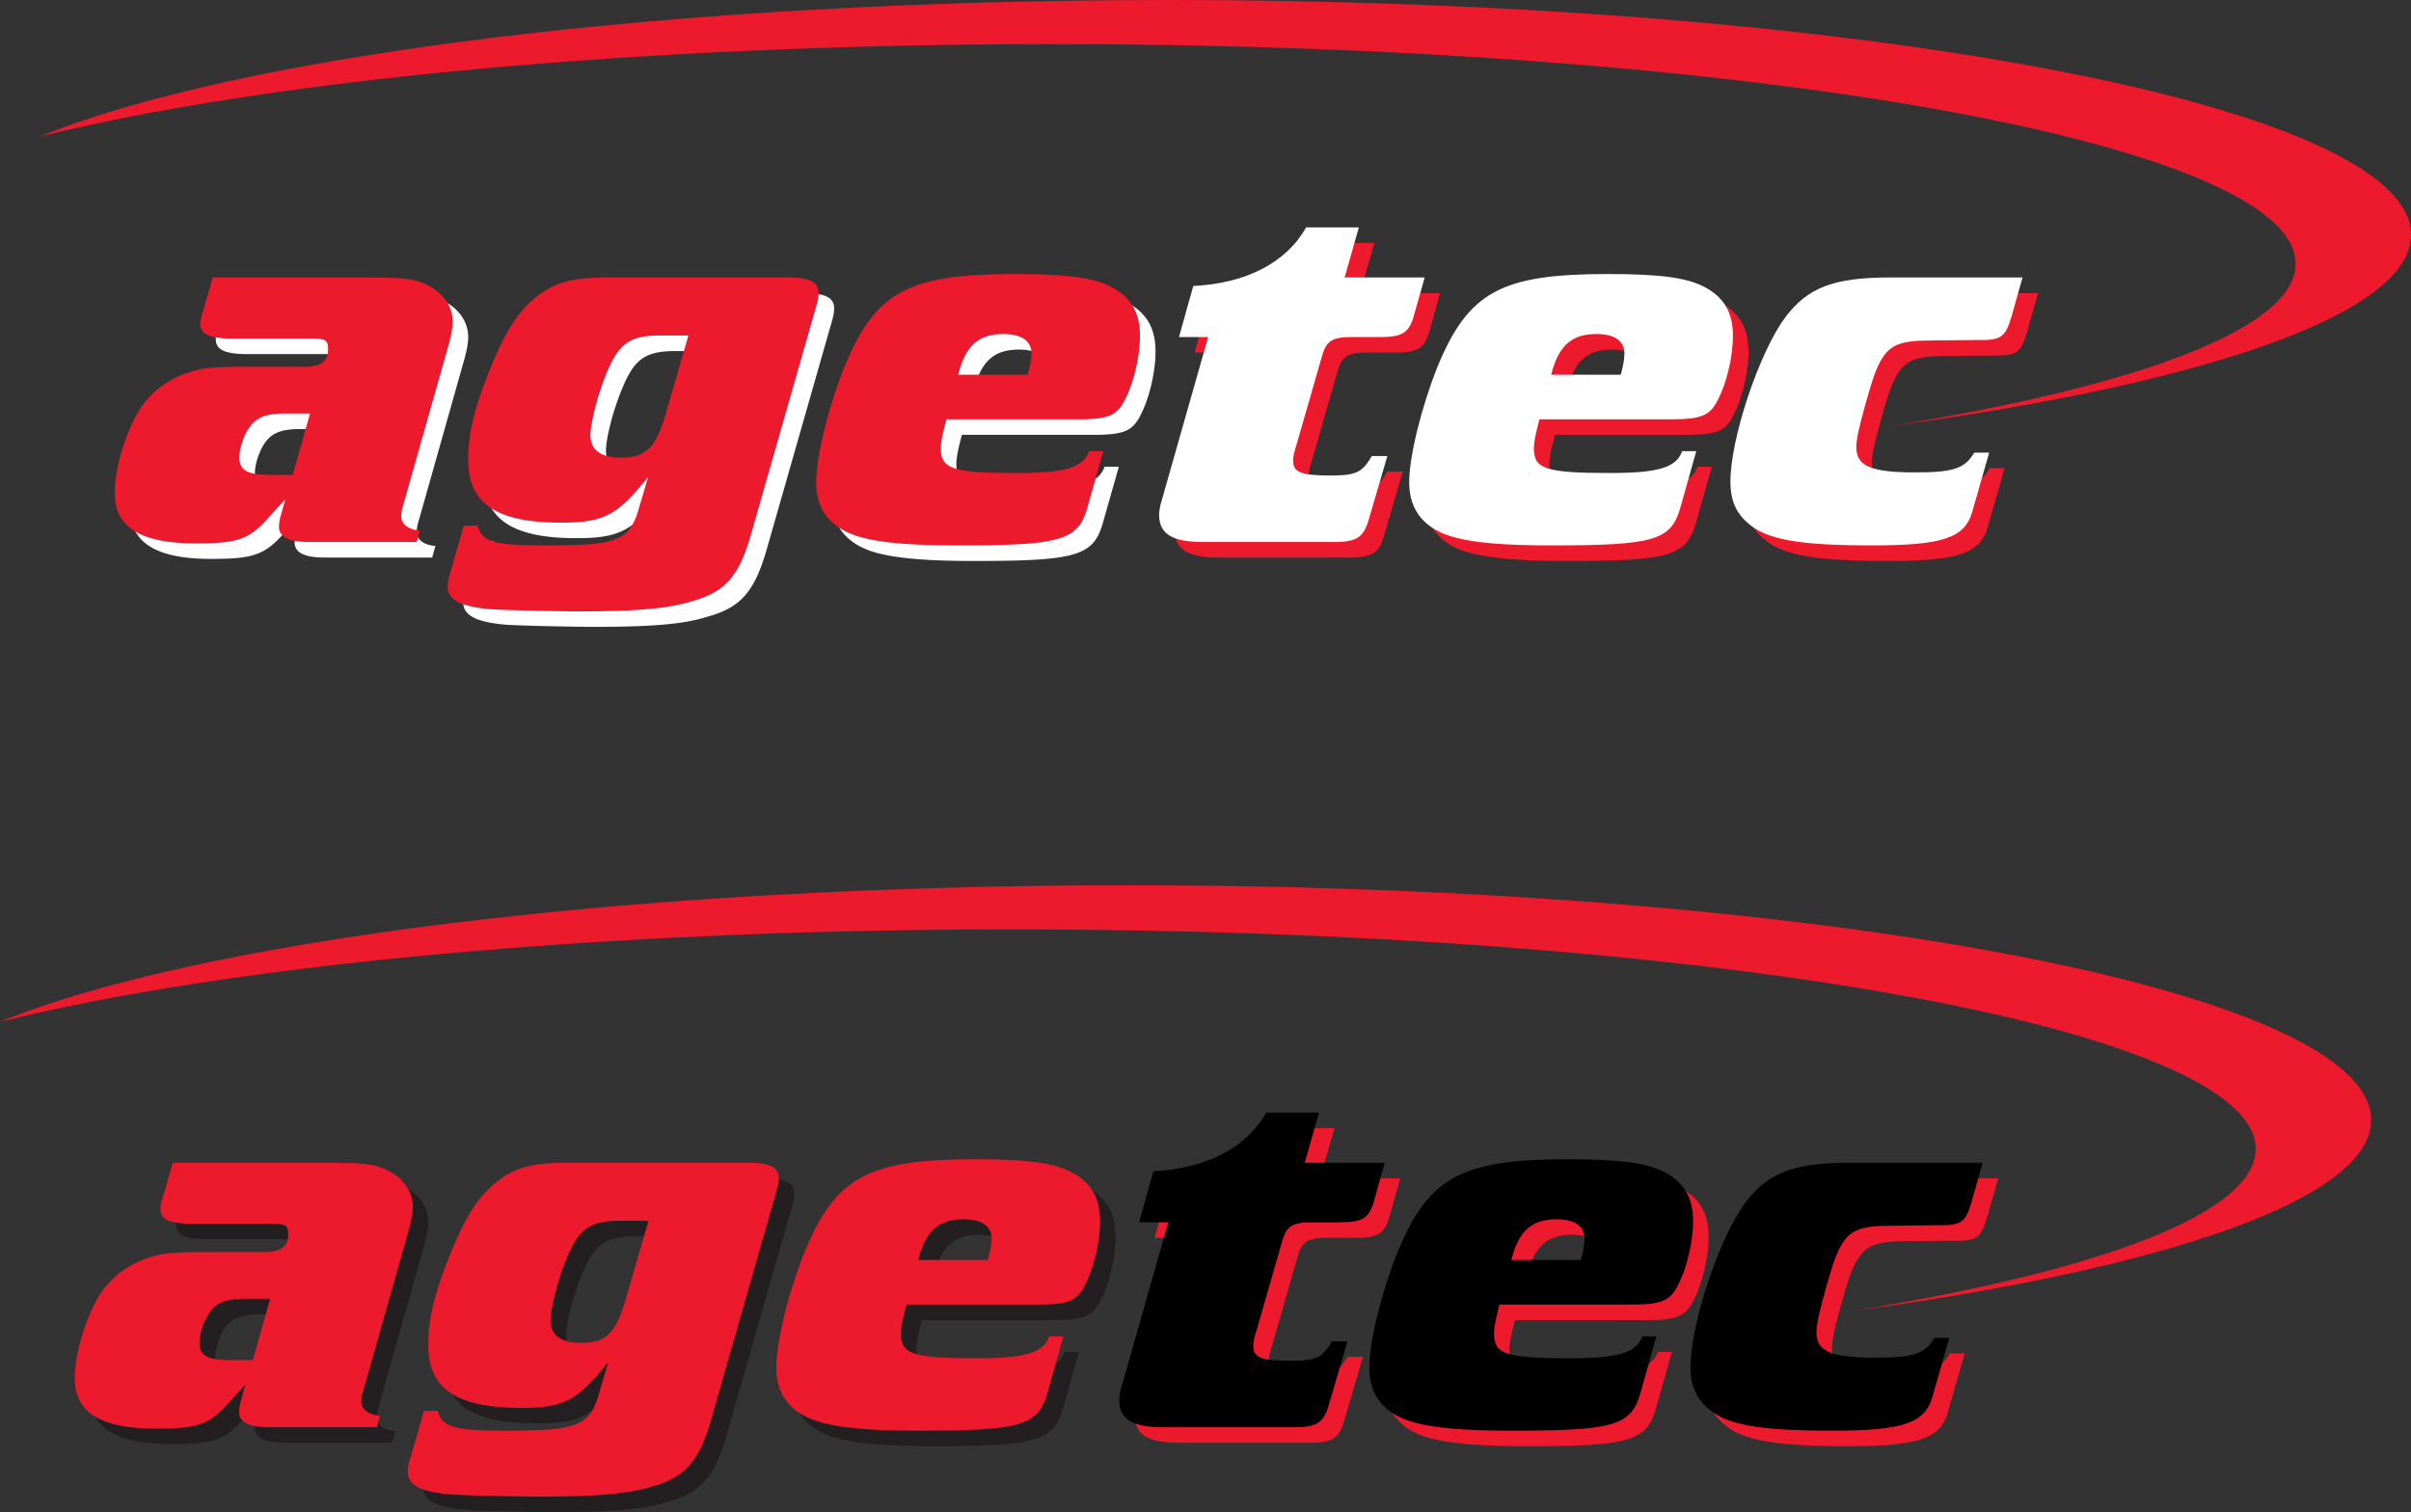 <svg xmlns="http://www.w3.org/2000/svg" width="248.93" height="156.141"><rect width="100%" height="100%" fill="#333333" stroke="none"/><defs><clipPath id="a"><path d="M43 121h40v35.14H43Zm0 0"/></clipPath><clipPath id="b"><path d="M4 0h244.93v44H4Zm0 0"/></clipPath></defs><path fill="#ed192d" d="M116.535 91.41C64.852 91.41 20.301 97.188 0 105.512c23.246-5.782 61.438-9.547 104.625-9.547 70.844 0 128.266 10.144 128.266 22.68 0 6.617-16.02 12.585-41.567 16.726 32.387-4.406 53.492-11.594 53.492-19.715 0-13.386-57.437-24.246-128.28-24.246"/><path fill="#231f20" d="M26.938 135.707H29.5l-1.8 6.348h-2.173c-2.496 0-3.324-.465-3.324-1.797 0-1.024.508-2.453 1.137-3.266.719-.937 1.742-1.285 3.597-1.285zm-.45 10.496a4.246 4.246 0 0 0-.187 1.18c0 1.078.957 1.594 3.137 1.594h11.066l.328-1.192c-1.215-.09-1.922-.66-1.922-1.476 0-.356.067-.72.32-1.532l4.415-15.629c.386-1.332.578-2.207.578-2.921 0-1.696-1.086-3.13-2.883-3.899-1.274-.57-2.293-.652-6.078-.652H19.453l-.906 3.11c-.258.718-.39 1.335-.39 1.64 0 1.078.905 1.492 2.94 1.547h8.274c1.664 0 1.984.093 1.984 1.074 0 1.332-.77 1.84-2.632 1.84h-6.149c-2.683 0-3.965.11-5.05.402-2.692.715-4.868 2.41-6.083 4.828-1.285 2.457-2.117 5.578-2.117 7.836 0 3.535 2.754 5.168 8.324 5.168 4.04 0 5.383-.312 7.239-2.3l2.05-2.258-.449 1.64"/><g clip-path="url(#a)"><path fill="#231f20" d="M65.55 127.66h3.013l-2.305 7.942c-1.028 3.632-2.055 4.656-4.676 4.656-2.113 0-3.137-.817-3.137-2.356 0-.668.246-2 .696-3.593.52-1.735 1.164-3.38 1.738-4.348.953-1.688 2.176-2.3 4.672-2.3zm-2.046 17.676c-.965 3.473-2.176 3.996-9.543 3.996-5.57 0-6.66-.355-7.172-2.047h-1.41l-1.406 4.918a3.73 3.73 0 0 0-.266 1.383c0 1.32 1.223 1.996 4.043 2.3 1.602.153 8.512.255 9.281.255 6.473 0 9.547-.301 11.977-1.075 3.457-.964 4.863-2.66 6.148-7.328l6.66-23.304a4.53 4.53 0 0 0 .188-1.176c0-1.137-.957-1.582-3.137-1.582H60.238c-3.59 0-5.457.445-7.304 1.937-1.985 1.535-3.27 3.578-4.864 7.532-1.664 4.105-2.254 6.707-2.254 9.375 0 4.453 2.899 6.46 9.547 6.46 4.477 0 5.825-.722 9.032-4.71l-.891 3.066"/></g><path fill="#231f20" d="M96.418 131.71c.766-3.081 2.172-4.206 4.672-4.206 1.847 0 2.883.719 2.883 2 0 .562-.13 1.277-.387 2.207zm12.289 4.602c3.14 0 4.098-.355 4.938-2.046.894-1.692 1.539-4.457 1.539-6.555 0-2.41-.903-3.992-2.95-5.074-1.851-.961-4.671-1.332-9.996-1.332-11.011 0-14.402 1.847-17.601 9.691-1.606 4.04-2.89 9.11-2.89 11.832 0 2.914 1.605 4.867 4.741 5.695 2.114.543 5.125.809 9.989.809 10.5 0 12.289-.523 13.25-3.852l1.671-5.878h-1.472c-.574 1.68-2.434 2.253-7.43 2.253-6.605 0-7.875-.41-7.875-2.515 0-.715.192-1.582.574-3.027h13.512"/><path fill="#ed192d" d="M122.223 127.816h-3.012l1.477-5.289c5.445-.25 9.601-2.394 11.652-6.035h5.441l-1.476 5.184h8.261l-1.082 3.883c-.511 1.793-1.16 2.257-3.52 2.257h-2.89c-2.113 0-2.691.407-3.14 2.098l-2.563 8.914c-.312.969-.375 1.379-.375 1.79 0 1.183.895 1.491 3.902 1.491 2.754 0 3.274-.414 4.223-2.004h1.602l-1.985 6.766c-.5 1.59-1.148 2.043-3.195 2.106h-13.84c-3.195 0-4.535-.829-4.535-2.829 0-.3.062-.668.121-.964l4.934-17.368m35.429 3.894c.766-3.081 2.172-4.206 4.664-4.206 1.856 0 2.883.719 2.883 2 0 .562-.133 1.277-.383 2.207zm12.29 4.602c3.14 0 4.105-.355 4.921-2.046.899-1.692 1.543-4.457 1.543-6.555 0-2.41-.902-3.992-2.945-5.074-1.856-.961-4.672-1.332-9.984-1.332-11.02 0-14.418 1.847-17.618 9.691-1.601 4.04-2.886 9.11-2.886 11.832 0 2.914 1.613 4.867 4.742 5.695 2.113.543 5.12.809 10 .809 10.484 0 12.285-.523 13.246-3.852l1.66-5.878h-1.46c-.583 1.68-2.442 2.253-7.442 2.253-6.59 0-7.867-.41-7.867-2.515 0-.715.183-1.582.582-3.027h13.507m20.68 13.019c-6.398 0-9.926-.469-11.918-1.746-1.855-1.223-2.558-2.66-2.558-4.863 0-4.41 2.945-13.274 5.636-16.914 2.309-3.122 5.055-4.133 10.828-4.133h13.704l-1.149 4.035c-.64 2.152-1.086 2.457-3.586 2.41l-4.68.047c-3.386 0-4.484.46-5.507 2.613-.32.668-.7 1.793-1.278 3.899-.703 2.508-.957 3.68-.957 4.508 0 1.945 1.465 2.613 6.078 2.613 3.965 0 5.125-.41 6.075-2.051h1.543l-1.735 6.043c-.758 2.812-3.129 3.539-10.496 3.539M25.332 134.105h2.563l-1.793 6.348h-2.176c-2.5 0-3.328-.465-3.328-1.789 0-1.02.5-2.465 1.148-3.277.707-.926 1.73-1.282 3.586-1.282zm-.445 10.497c-.13.414-.2.875-.2 1.187 0 1.059.965 1.586 3.141 1.586H38.91l.32-1.184c-1.21-.105-1.925-.668-1.925-1.484 0-.355.07-.715.32-1.535l4.43-15.629c.379-1.328.562-2.195.562-2.91 0-1.695-1.078-3.133-2.883-3.906-1.273-.555-2.3-.664-6.078-.664H17.84l-.89 3.124c-.259.727-.387 1.333-.387 1.637 0 1.078.898 1.488 2.94 1.543h8.267c1.668 0 1.988.098 1.988 1.07 0 1.34-.77 1.856-2.63 1.856h-6.14c-2.699 0-3.976.09-5.066.402-2.692.715-4.867 2.407-6.086 4.809-1.277 2.465-2.113 5.601-2.113 7.844 0 3.535 2.757 5.168 8.324 5.168 4.043 0 5.379-.301 7.234-2.301l2.051-2.246-.445 1.633m39.058-18.547h3.012L64.652 134c-1.03 3.645-2.054 4.664-4.675 4.664-2.11 0-3.137-.82-3.137-2.36 0-.66.258-1.995.707-3.581.508-1.75 1.144-3.383 1.726-4.368.965-1.687 2.18-2.3 4.672-2.3zm-2.05 17.675c-.958 3.485-2.172 4-9.54 4-5.566 0-6.656-.355-7.175-2.05h-1.407l-1.414 4.918a4.06 4.06 0 0 0-.25 1.39c0 1.325 1.223 1.989 4.036 2.297 1.605.16 8.511.258 9.289.258 6.46 0 9.539-.313 11.968-1.07 3.461-.985 4.875-2.668 6.153-7.34l6.66-23.301c.125-.41.187-.875.187-1.184 0-1.12-.957-1.586-3.129-1.586H58.637c-3.594 0-5.446.465-7.309 1.946-1.976 1.547-3.258 3.597-4.855 7.535-1.672 4.098-2.25 6.71-2.25 9.371 0 4.461 2.886 6.461 9.547 6.461 4.484 0 5.82-.723 9.03-4.719l-.905 3.074m32.918-13.625c.777-3.078 2.175-4.203 4.675-4.203 1.864 0 2.89.72 2.89 2.004 0 .559-.14 1.278-.394 2.2zm12.296 4.606c3.133 0 4.106-.348 4.93-2.043.887-1.695 1.54-4.465 1.54-6.559 0-2.41-.903-3.992-2.95-5.07-1.863-.976-4.68-1.332-9.988-1.332-11.012 0-14.41 1.836-17.61 9.676-1.601 4.058-2.879 9.12-2.879 11.836 0 2.926 1.594 4.867 4.743 5.691 2.105.559 5.113.82 9.98.82 10.512 0 12.297-.515 13.262-3.851l1.66-5.887h-1.473c-.578 1.688-2.43 2.262-7.422 2.262-6.605 0-7.882-.422-7.882-2.516 0-.71.19-1.586.578-3.027h13.511"/><path d="M120.621 126.215h-3.012l1.477-5.278c5.441-.257 9.605-2.406 11.648-6.05h5.45l-1.473 5.175h8.262l-1.094 3.895c-.504 1.793-1.156 2.258-3.52 2.258h-2.879c-2.117 0-2.69.406-3.14 2.094l-2.563 8.918c-.32.972-.379 1.375-.379 1.789 0 1.175.891 1.496 3.899 1.496 2.754 0 3.266-.407 4.226-2.008h1.598l-1.98 6.766c-.516 1.578-1.164 2.05-3.207 2.105h-13.825c-3.199 0-4.55-.828-4.55-2.82 0-.309.07-.676.129-.977l4.933-17.363m35.414 3.89c.777-3.078 2.18-4.203 4.688-4.203 1.855 0 2.879.72 2.879 2.004 0 .559-.125 1.278-.387 2.2zm12.305 4.606c3.14 0 4.101-.348 4.922-2.043.898-1.695 1.543-4.465 1.543-6.559 0-2.41-.899-3.992-2.942-5.07-1.863-.976-4.683-1.332-9.996-1.332-11.015 0-14.398 1.836-17.61 9.676-1.605 4.058-2.882 9.12-2.882 11.836 0 2.926 1.598 4.867 4.734 5.691 2.118.559 5.121.82 9.996.82 10.504 0 12.301-.515 13.258-3.851l1.657-5.887h-1.461c-.582 1.688-2.438 2.262-7.43 2.262-6.598 0-7.875-.422-7.875-2.516 0-.71.187-1.586.566-3.027h13.52m20.683 13.019c-6.406 0-9.933-.457-11.925-1.742-1.844-1.226-2.551-2.664-2.551-4.87 0-4.407 2.937-13.263 5.64-16.907 2.31-3.121 5.055-4.149 10.825-4.149h13.691l-1.144 4.055c-.637 2.145-1.082 2.453-3.586 2.399l-4.676.054c-3.399 0-4.48.457-5.504 2.614-.328.664-.7 1.789-1.29 3.898-.698 2.504-.956 3.691-.956 4.504 0 1.945 1.476 2.605 6.086 2.605 3.976 0 5.125-.41 6.082-2.039h1.543l-1.727 6.047c-.773 2.82-3.148 3.531-10.508 3.531"/><g clip-path="url(#b)"><path fill="#ed192d" d="M120.656 0C68.97 0 24.422 5.777 4.117 14.102 27.363 8.32 65.56 4.555 108.747 4.555c70.839 0 128.265 10.144 128.265 22.68 0 6.62-16.02 12.585-41.57 16.73 32.386-4.41 53.492-11.594 53.492-19.719C248.934 10.86 191.496 0 120.656 0"/></g><path fill="#fff" d="M31.059 44.3h2.558l-1.8 6.345h-2.172c-2.497 0-3.325-.465-3.325-1.793 0-1.028.512-2.457 1.14-3.27.716-.937 1.74-1.281 3.599-1.281zm-.45 10.497a4.099 4.099 0 0 0-.191 1.176c0 1.082.957 1.597 3.137 1.597h11.07l.324-1.195c-1.215-.09-1.922-.66-1.922-1.473 0-.355.067-.722.32-1.535l4.415-15.629c.39-1.332.578-2.207.578-2.918 0-1.699-1.086-3.132-2.88-3.898-1.276-.574-2.296-.652-6.081-.652H23.57l-.906 3.105c-.258.723-.387 1.336-.387 1.645 0 1.078.903 1.488 2.942 1.542h8.27c1.663 0 1.984.094 1.984 1.079 0 1.328-.77 1.84-2.63 1.84h-6.148c-2.687 0-3.968.105-5.054.402-2.692.715-4.868 2.406-6.082 4.824-1.286 2.457-2.114 5.582-2.114 7.836 0 3.535 2.754 5.168 8.325 5.168 4.035 0 5.378-.313 7.234-2.3l2.055-2.255-.45 1.64M69.668 36.25h3.012l-2.305 7.941c-1.027 3.633-2.05 4.66-4.672 4.66-2.117 0-3.14-.82-3.14-2.359 0-.668.25-1.996.699-3.594.52-1.734 1.16-3.375 1.734-4.347.957-1.688 2.18-2.301 4.672-2.301Zm-2.043 17.676c-.969 3.472-2.18 4-9.547 4-5.57 0-6.66-.356-7.168-2.051h-1.414l-1.406 4.918a3.73 3.73 0 0 0-.266 1.383c0 1.32 1.223 1.996 4.043 2.3 1.606.157 8.512.254 9.281.254 6.477 0 9.547-.296 11.977-1.074 3.46-.965 4.863-2.66 6.152-7.328l6.657-23.3c.12-.41.191-.872.191-1.18 0-1.133-.957-1.578-3.14-1.578h-18.63c-3.585 0-5.457.445-7.304 1.933-1.98 1.54-3.27 3.578-4.864 7.531-1.664 4.106-2.25 6.707-2.25 9.375 0 4.453 2.895 6.461 9.547 6.461 4.477 0 5.82-.722 9.028-4.71l-.887 3.066m32.91-13.626c.77-3.081 2.176-4.202 4.676-4.202 1.848 0 2.879.715 2.879 1.996 0 .562-.13 1.277-.387 2.207zm12.29 4.602c3.14 0 4.1-.351 4.937-2.047.894-1.69 1.543-4.457 1.543-6.554 0-2.406-.907-3.992-2.953-5.074-1.852-.957-4.672-1.332-9.993-1.332-11.015 0-14.406 1.847-17.605 9.69-1.606 4.044-2.887 9.11-2.887 11.833 0 2.914 1.602 4.867 4.738 5.695 2.118.543 5.125.813 9.993.813 10.496 0 12.289-.528 13.246-3.852l1.676-5.883h-1.477c-.57 1.684-2.434 2.254-7.426 2.254-6.605 0-7.875-.41-7.875-2.511 0-.72.188-1.586.57-3.032h13.512"/><path fill="#ed192d" d="M126.34 36.406h-3.012l1.48-5.289c5.442-.25 9.598-2.394 11.649-6.035h5.441l-1.472 5.188h8.258l-1.082 3.878c-.508 1.793-1.157 2.258-3.524 2.258h-2.887c-2.113 0-2.687.407-3.14 2.098l-2.559 8.914c-.312.969-.379 1.379-.379 1.793 0 1.184.899 1.488 3.907 1.488 2.753 0 3.27-.41 4.222-2.004h1.598l-1.985 6.77c-.496 1.59-1.144 2.039-3.19 2.105h-13.84c-3.2 0-4.536-.832-4.536-2.828 0-.304.059-.668.117-.965l4.934-17.37m35.43 3.893c.77-3.081 2.171-4.202 4.664-4.202 1.855 0 2.882.715 2.882 1.996 0 .562-.128 1.277-.378 2.207zm12.289 4.602c3.14 0 4.105-.351 4.925-2.047.899-1.69 1.543-4.457 1.543-6.554 0-2.406-.906-3.992-2.949-5.074-1.855-.957-4.668-1.332-9.984-1.332-11.016 0-14.414 1.847-17.617 9.69-1.602 4.044-2.883 9.11-2.883 11.833 0 2.914 1.61 4.867 4.738 5.695 2.117.543 5.121.813 9.996.813 10.488 0 12.293-.528 13.25-3.852l1.664-5.883h-1.465c-.578 1.684-2.441 2.254-7.437 2.254-6.594 0-7.871-.41-7.871-2.511 0-.72.183-1.586.586-3.032h13.504m20.683 13.024c-6.402 0-9.926-.473-11.918-1.746-1.855-1.227-2.562-2.664-2.562-4.868 0-4.41 2.949-13.269 5.64-16.914 2.309-3.12 5.051-4.128 10.825-4.128h13.703l-1.149 4.035c-.64 2.148-1.086 2.453-3.586 2.406l-4.68.047c-3.382 0-4.48.46-5.503 2.613-.32.672-.7 1.793-1.282 3.899-.703 2.507-.957 3.68-.957 4.507 0 1.95 1.47 2.618 6.082 2.618 3.965 0 5.122-.415 6.075-2.055h1.543l-1.735 6.047c-.761 2.808-3.133 3.539-10.496 3.539M29.453 42.695h2.559l-1.793 6.348h-2.172c-2.504 0-3.332-.465-3.332-1.79 0-1.019.504-2.46 1.148-3.273.707-.93 1.735-1.285 3.59-1.285zm-.45 10.496a4.405 4.405 0 0 0-.198 1.188c0 1.062.968 1.586 3.14 1.586h11.082l.32-1.18c-1.21-.105-1.925-.672-1.925-1.488 0-.356.07-.715.32-1.531l4.43-15.63c.383-1.331.562-2.199.562-2.913 0-1.696-1.078-3.13-2.879-3.907-1.277-.554-2.304-.664-6.078-.664h-15.82l-.887 3.125c-.261.727-.39 1.332-.39 1.637 0 1.078.898 1.492 2.941 1.543h8.266c1.668 0 1.988.098 1.988 1.07 0 1.34-.77 1.856-2.629 1.856h-6.14c-2.7 0-3.977.09-5.063.402-2.691.715-4.871 2.41-6.09 4.809-1.277 2.465-2.113 5.601-2.113 7.843 0 3.54 2.758 5.172 8.324 5.172 4.043 0 5.379-.304 7.234-2.304l2.055-2.246-.45 1.632m39.06-18.546h3.011l-2.3 7.945c-1.036 3.644-2.055 4.664-4.676 4.664-2.114 0-3.141-.82-3.141-2.356 0-.664.262-2 .707-3.586.512-1.75 1.148-3.382 1.727-4.367.964-1.683 2.18-2.3 4.672-2.3zM66.011 52.32c-.957 3.485-2.172 4-9.54 4-5.562 0-6.656-.355-7.175-2.047H47.89l-1.414 4.914a4.16 4.16 0 0 0-.25 1.391c0 1.324 1.226 1.988 4.035 2.297 1.605.16 8.515.258 9.289.258 6.46 0 9.539-.313 11.972-1.07 3.457-.985 4.875-2.668 6.149-7.34l6.66-23.301c.125-.41.188-.875.188-1.18 0-1.125-.957-1.59-3.13-1.59H62.755c-3.59 0-5.441.465-7.309 1.95-1.972 1.543-3.257 3.593-4.855 7.53-1.672 4.098-2.25 6.712-2.25 9.376 0 4.46 2.89 6.457 9.547 6.457 4.484 0 5.824-.723 9.031-4.719l-.906 3.074M98.93 38.695c.777-3.078 2.175-4.203 4.675-4.203 1.864 0 2.891.723 2.891 2.004 0 .559-.137 1.281-.394 2.2zm12.3 4.606c3.133 0 4.102-.348 4.926-2.043.887-1.696 1.543-4.461 1.543-6.559 0-2.41-.906-3.992-2.953-5.07-1.86-.977-4.68-1.332-9.984-1.332-11.016 0-14.41 1.836-17.614 9.676-1.601 4.058-2.878 9.12-2.878 11.836 0 2.925 1.597 4.87 4.746 5.695 2.101.559 5.113.816 9.976.816 10.512 0 12.297-.515 13.262-3.851l1.66-5.883h-1.469c-.578 1.684-2.433 2.258-7.425 2.258-6.602 0-7.88-.418-7.88-2.516 0-.71.188-1.582.575-3.027h13.515"/><path fill="#fff" d="M124.738 34.805h-3.011l1.476-5.274c5.442-.261 9.61-2.41 11.652-6.054h5.446l-1.473 5.175h8.266l-1.098 3.895c-.5 1.793-1.156 2.258-3.516 2.258h-2.882c-2.118 0-2.692.41-3.141 2.097l-2.562 8.914c-.32.973-.38 1.38-.38 1.79 0 1.175.891 1.496 3.9 1.496 2.757 0 3.265-.407 4.226-2.008h1.601l-1.98 6.765c-.52 1.582-1.168 2.055-3.211 2.106h-13.82c-3.204 0-4.555-.828-4.555-2.82 0-.31.07-.676.129-.973l4.933-17.367m35.414 3.89c.782-3.078 2.176-4.203 4.688-4.203 1.855 0 2.879.723 2.879 2.004 0 .559-.125 1.281-.383 2.2zm12.305 4.606c3.14 0 4.106-.348 4.922-2.043.898-1.696 1.543-4.461 1.543-6.559 0-2.41-.899-3.992-2.942-5.07-1.859-.977-4.683-1.332-9.996-1.332-11.011 0-14.398 1.836-17.609 9.676-1.602 4.058-2.879 9.12-2.879 11.836 0 2.925 1.598 4.87 4.73 5.695 2.118.559 5.126.816 9.997.816 10.507 0 12.3-.515 13.257-3.851l1.657-5.883h-1.461c-.578 1.684-2.438 2.258-7.43 2.258-6.598 0-7.875-.418-7.875-2.516 0-.71.192-1.582.57-3.027h13.516m20.688 13.019c-6.407 0-9.934-.457-11.926-1.738-1.848-1.23-2.555-2.668-2.555-4.875 0-4.406 2.941-13.262 5.64-16.906 2.31-3.117 5.055-4.149 10.825-4.149h13.695l-1.144 4.055c-.64 2.145-1.086 2.453-3.59 2.402l-4.676.051c-3.398 0-4.477.457-5.504 2.617-.324.66-.695 1.785-1.289 3.899-.7 2.5-.957 3.687-.957 4.5 0 1.945 1.48 2.605 6.09 2.605 3.973 0 5.121-.41 6.078-2.039h1.547l-1.73 6.047c-.774 2.82-3.145 3.531-10.504 3.531"/></svg>
